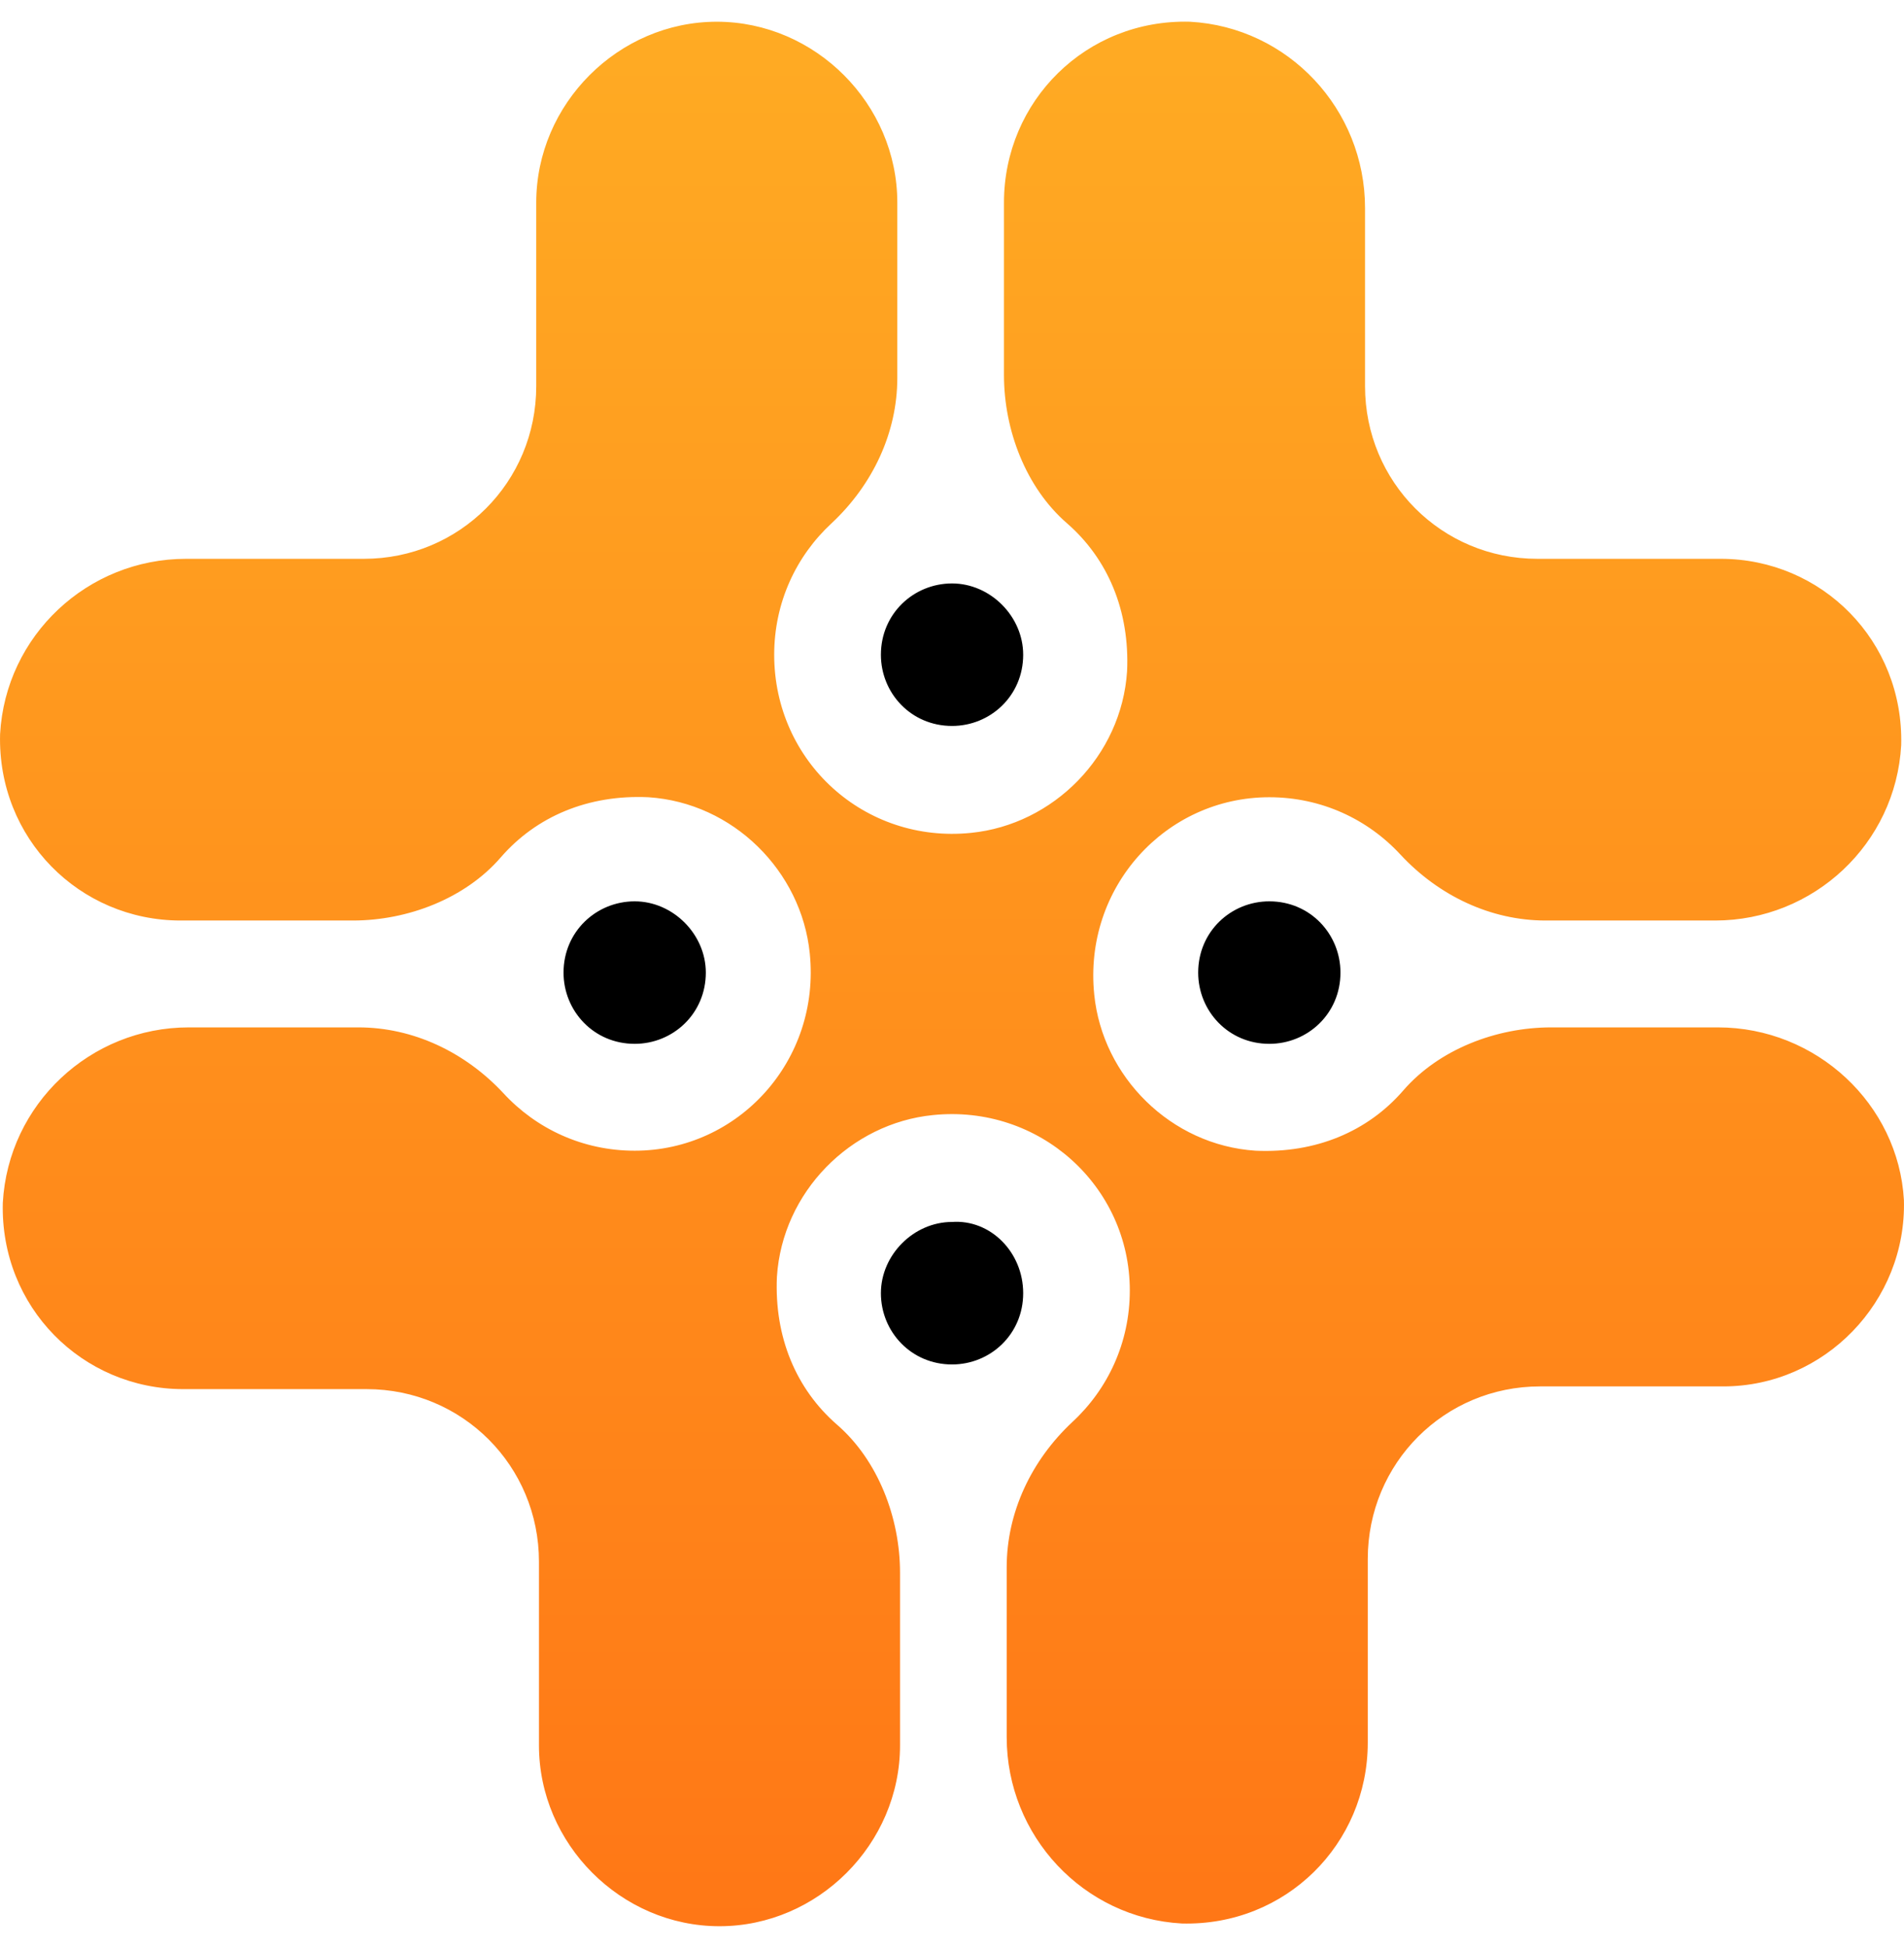<svg width="44" height="45" viewBox="0 0 44 45" fill="none" xmlns="http://www.w3.org/2000/svg">
<path d="M30.977 22.469C30.977 23.419 30.218 24.115 29.333 24.115C28.385 24.115 27.689 23.355 27.689 22.469C27.689 21.52 28.448 20.823 29.333 20.823C30.281 20.823 30.977 21.583 30.977 22.469Z" fill="black"/>
<path d="M23.645 15.126C23.645 16.075 22.886 16.771 22.001 16.771C21.053 16.771 20.357 16.012 20.357 15.126C20.357 14.176 21.116 13.479 22.001 13.479C22.886 13.479 23.645 14.239 23.645 15.126Z" fill="black"/>
<path d="M16.311 22.469C16.311 23.419 15.552 24.115 14.667 24.115C13.719 24.115 13.023 23.355 13.023 22.469C13.023 21.52 13.782 20.823 14.667 20.823C15.552 20.823 16.311 21.583 16.311 22.469Z" fill="black"/>
<path d="M23.645 29.876C23.645 30.826 22.886 31.522 22.001 31.522C21.053 31.522 20.357 30.762 20.357 29.876C20.357 28.99 21.116 28.23 22.001 28.23C22.886 28.167 23.645 28.926 23.645 29.876Z" fill="black"/>
<path d="M39.7 23.735H35.844C34.58 23.735 33.252 24.242 32.43 25.191C31.608 26.141 30.407 26.647 29.017 26.584C27.057 26.457 25.477 24.875 25.287 22.976C25.034 20.507 26.931 18.418 29.333 18.418C30.534 18.418 31.608 18.924 32.367 19.747C33.252 20.697 34.453 21.266 35.717 21.266H39.637C41.912 21.266 43.809 19.494 43.935 17.215C43.998 14.809 42.102 12.91 39.763 12.91H35.528C33.315 12.91 31.545 11.137 31.545 8.921V4.806C31.545 2.527 29.775 0.628 27.5 0.502C25.098 0.438 23.201 2.337 23.201 4.68V8.668C23.201 9.934 23.707 11.264 24.655 12.087C25.603 12.91 26.109 14.113 26.046 15.505C25.919 17.468 24.339 19.05 22.442 19.241C19.977 19.494 17.891 17.595 17.891 15.126C17.891 13.923 18.397 12.846 19.219 12.087C20.167 11.2 20.736 9.998 20.736 8.731V4.68C20.736 2.401 18.839 0.502 16.564 0.502C14.288 0.502 12.392 2.401 12.392 4.68V8.921C12.392 11.137 10.621 12.91 8.409 12.91H4.3C2.024 12.91 0.128 14.682 0.002 16.961C-0.062 19.367 1.835 21.266 4.174 21.266H8.156C9.42 21.266 10.748 20.76 11.57 19.81C12.392 18.861 13.592 18.354 14.983 18.418C16.943 18.544 18.523 20.127 18.713 22.026C18.966 24.495 17.069 26.584 14.667 26.584C13.466 26.584 12.392 26.078 11.633 25.255C10.748 24.305 9.547 23.735 8.283 23.735H4.363C2.088 23.735 0.191 25.508 0.065 27.787C0.002 30.193 1.898 32.092 4.237 32.092H8.472C10.685 32.092 12.455 33.864 12.455 36.08V40.322C12.455 42.601 14.351 44.5 16.627 44.5C18.902 44.5 20.799 42.601 20.799 40.322V36.333C20.799 35.067 20.293 33.738 19.345 32.915C18.397 32.092 17.891 30.889 17.954 29.496C18.081 27.534 19.661 25.951 21.558 25.761C24.023 25.508 26.109 27.407 26.109 29.813C26.109 31.016 25.603 32.092 24.781 32.852C23.833 33.738 23.264 34.941 23.264 36.207V40.132C23.264 42.411 25.034 44.31 27.31 44.437C29.712 44.5 31.608 42.601 31.608 40.258V36.017C31.608 33.801 33.379 32.029 35.591 32.029H39.826C42.165 32.029 44.062 30.066 43.998 27.724C43.872 25.508 41.976 23.735 39.7 23.735Z" fill="url(#paint0_linear_130_2408)"/>
<defs>
<linearGradient id="paint0_linear_130_2408" x1="22" y1="0.5" x2="22" y2="44.5" gradientUnits="userSpaceOnUse">
<stop stop-color="#FFAB23"/>
<stop offset="1" stop-color="#FF7716"/>
</linearGradient>
</defs>
</svg>
